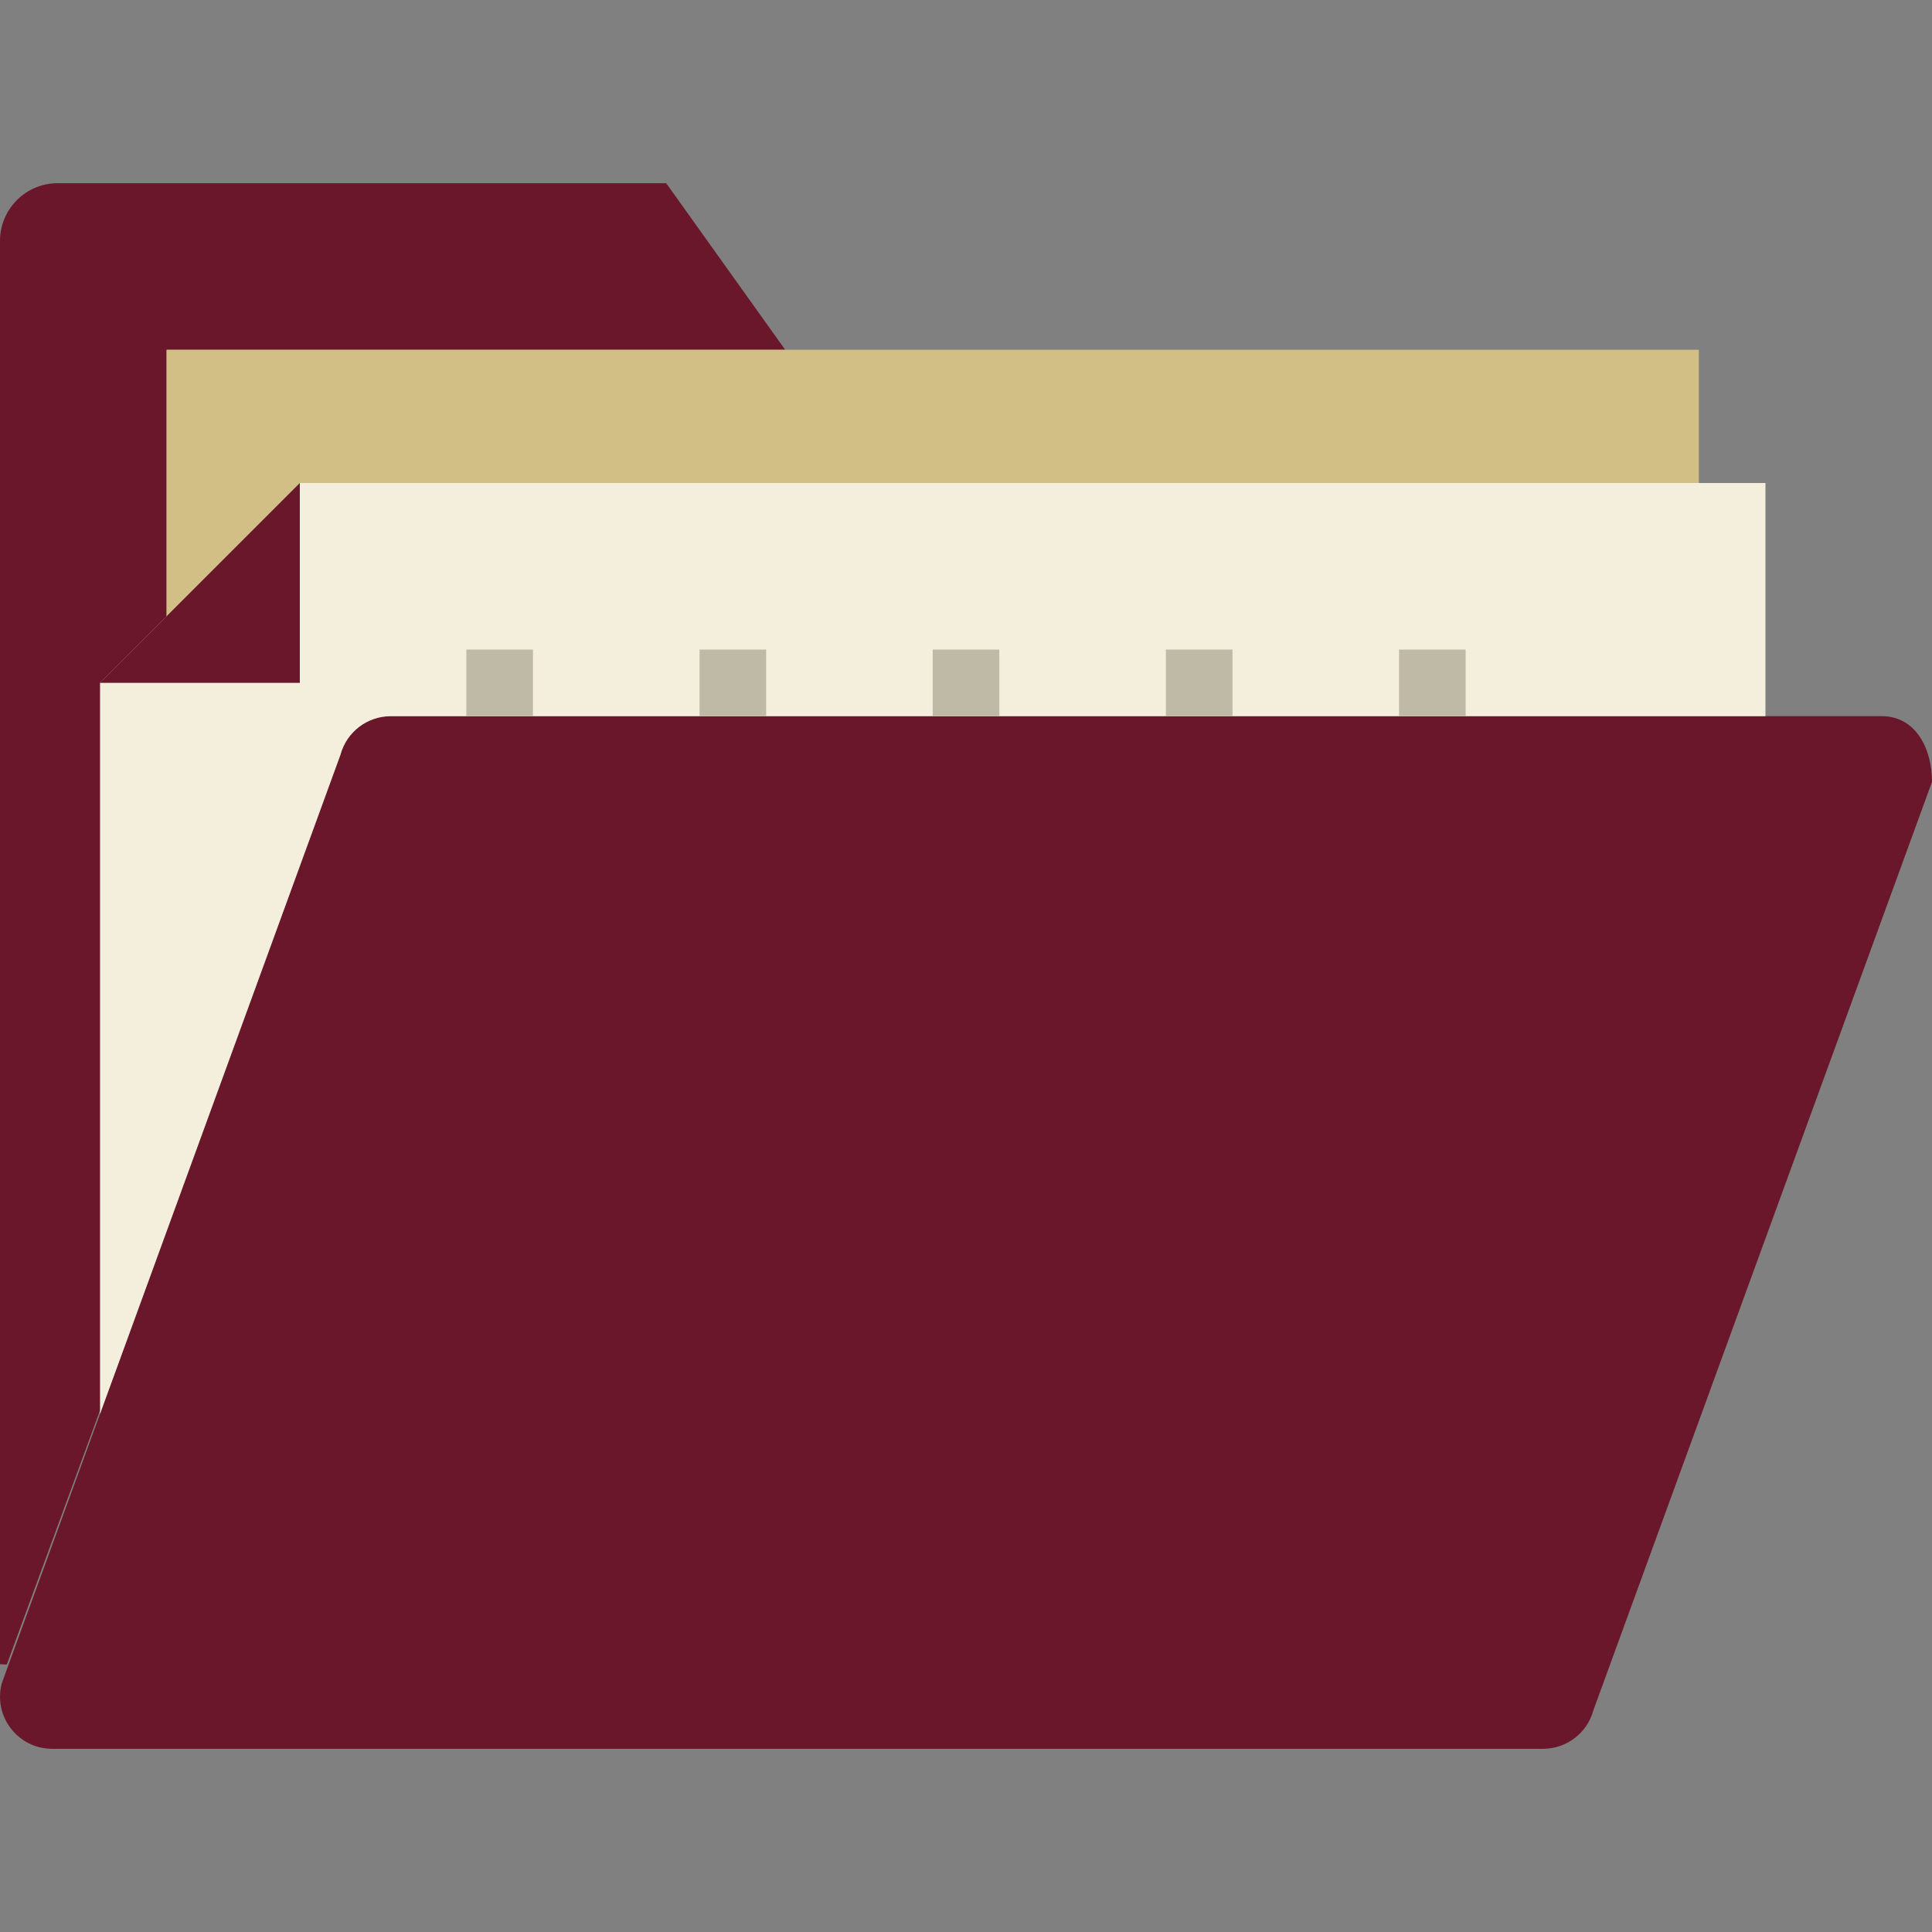 <?xml version="1.0" encoding="UTF-8"?> <svg xmlns="http://www.w3.org/2000/svg" width="70" height="70" viewBox="0 0 70 70" fill="none"><rect x="0" y="0" width="70" height="70" fill="#808080" stroke="none"/> <g clip-path="url(#clip0)"> <path d="M55.908 63.362H1.889C0.646 63.362 -0.258 62.182 0.067 60.981L12.336 27.343C12.558 26.52 13.305 25.948 14.158 25.948H68.178C69.421 25.948 70 27.136 70 28.329L57.731 61.967C57.509 62.79 56.762 63.362 55.908 63.362Z" fill="#6A172B"></path> <path d="M12.336 27.343C12.558 26.519 13.305 25.948 14.159 25.948H63.966V17.5H10.863L3.621 24.741V51.236L12.336 27.343Z" fill="#F4EFDC"></path> <path d="M28.448 12.672L24.138 6.638H2.09C0.937 6.638 0 7.573 0 8.728V60.297C0.083 60.299 0.167 60.304 0.247 60.309L3.621 51.111V24.741L6.034 22.328V12.672H28.448Z" fill="#6A172B"></path> <path d="M6.035 12.672V22.328L10.863 17.5H61.552V12.672H6.035Z" fill="#D1BF86"></path> <path d="M36.207 23.535H33.793V25.948H36.207V23.535Z" fill="#BFBAA5"></path> <path d="M44.656 23.535H42.242V25.948H44.656V23.535Z" fill="#BFBAA5"></path> <path d="M53.103 23.535H50.69V25.948H53.103V23.535Z" fill="#BFBAA5"></path> <path d="M19.31 23.535H16.896V25.948H19.31V23.535Z" fill="#BFBAA5"></path> <path d="M27.759 23.535H25.346V25.948H27.759V23.535Z" fill="#BFBAA5"></path> <path d="M10.863 24.741V17.5L3.621 24.741H10.863Z" fill="#6A172B"></path> </g> <defs> <clipPath id="clip0"> <rect width="70" height="70" fill="white"></rect> </clipPath> </defs> </svg> 